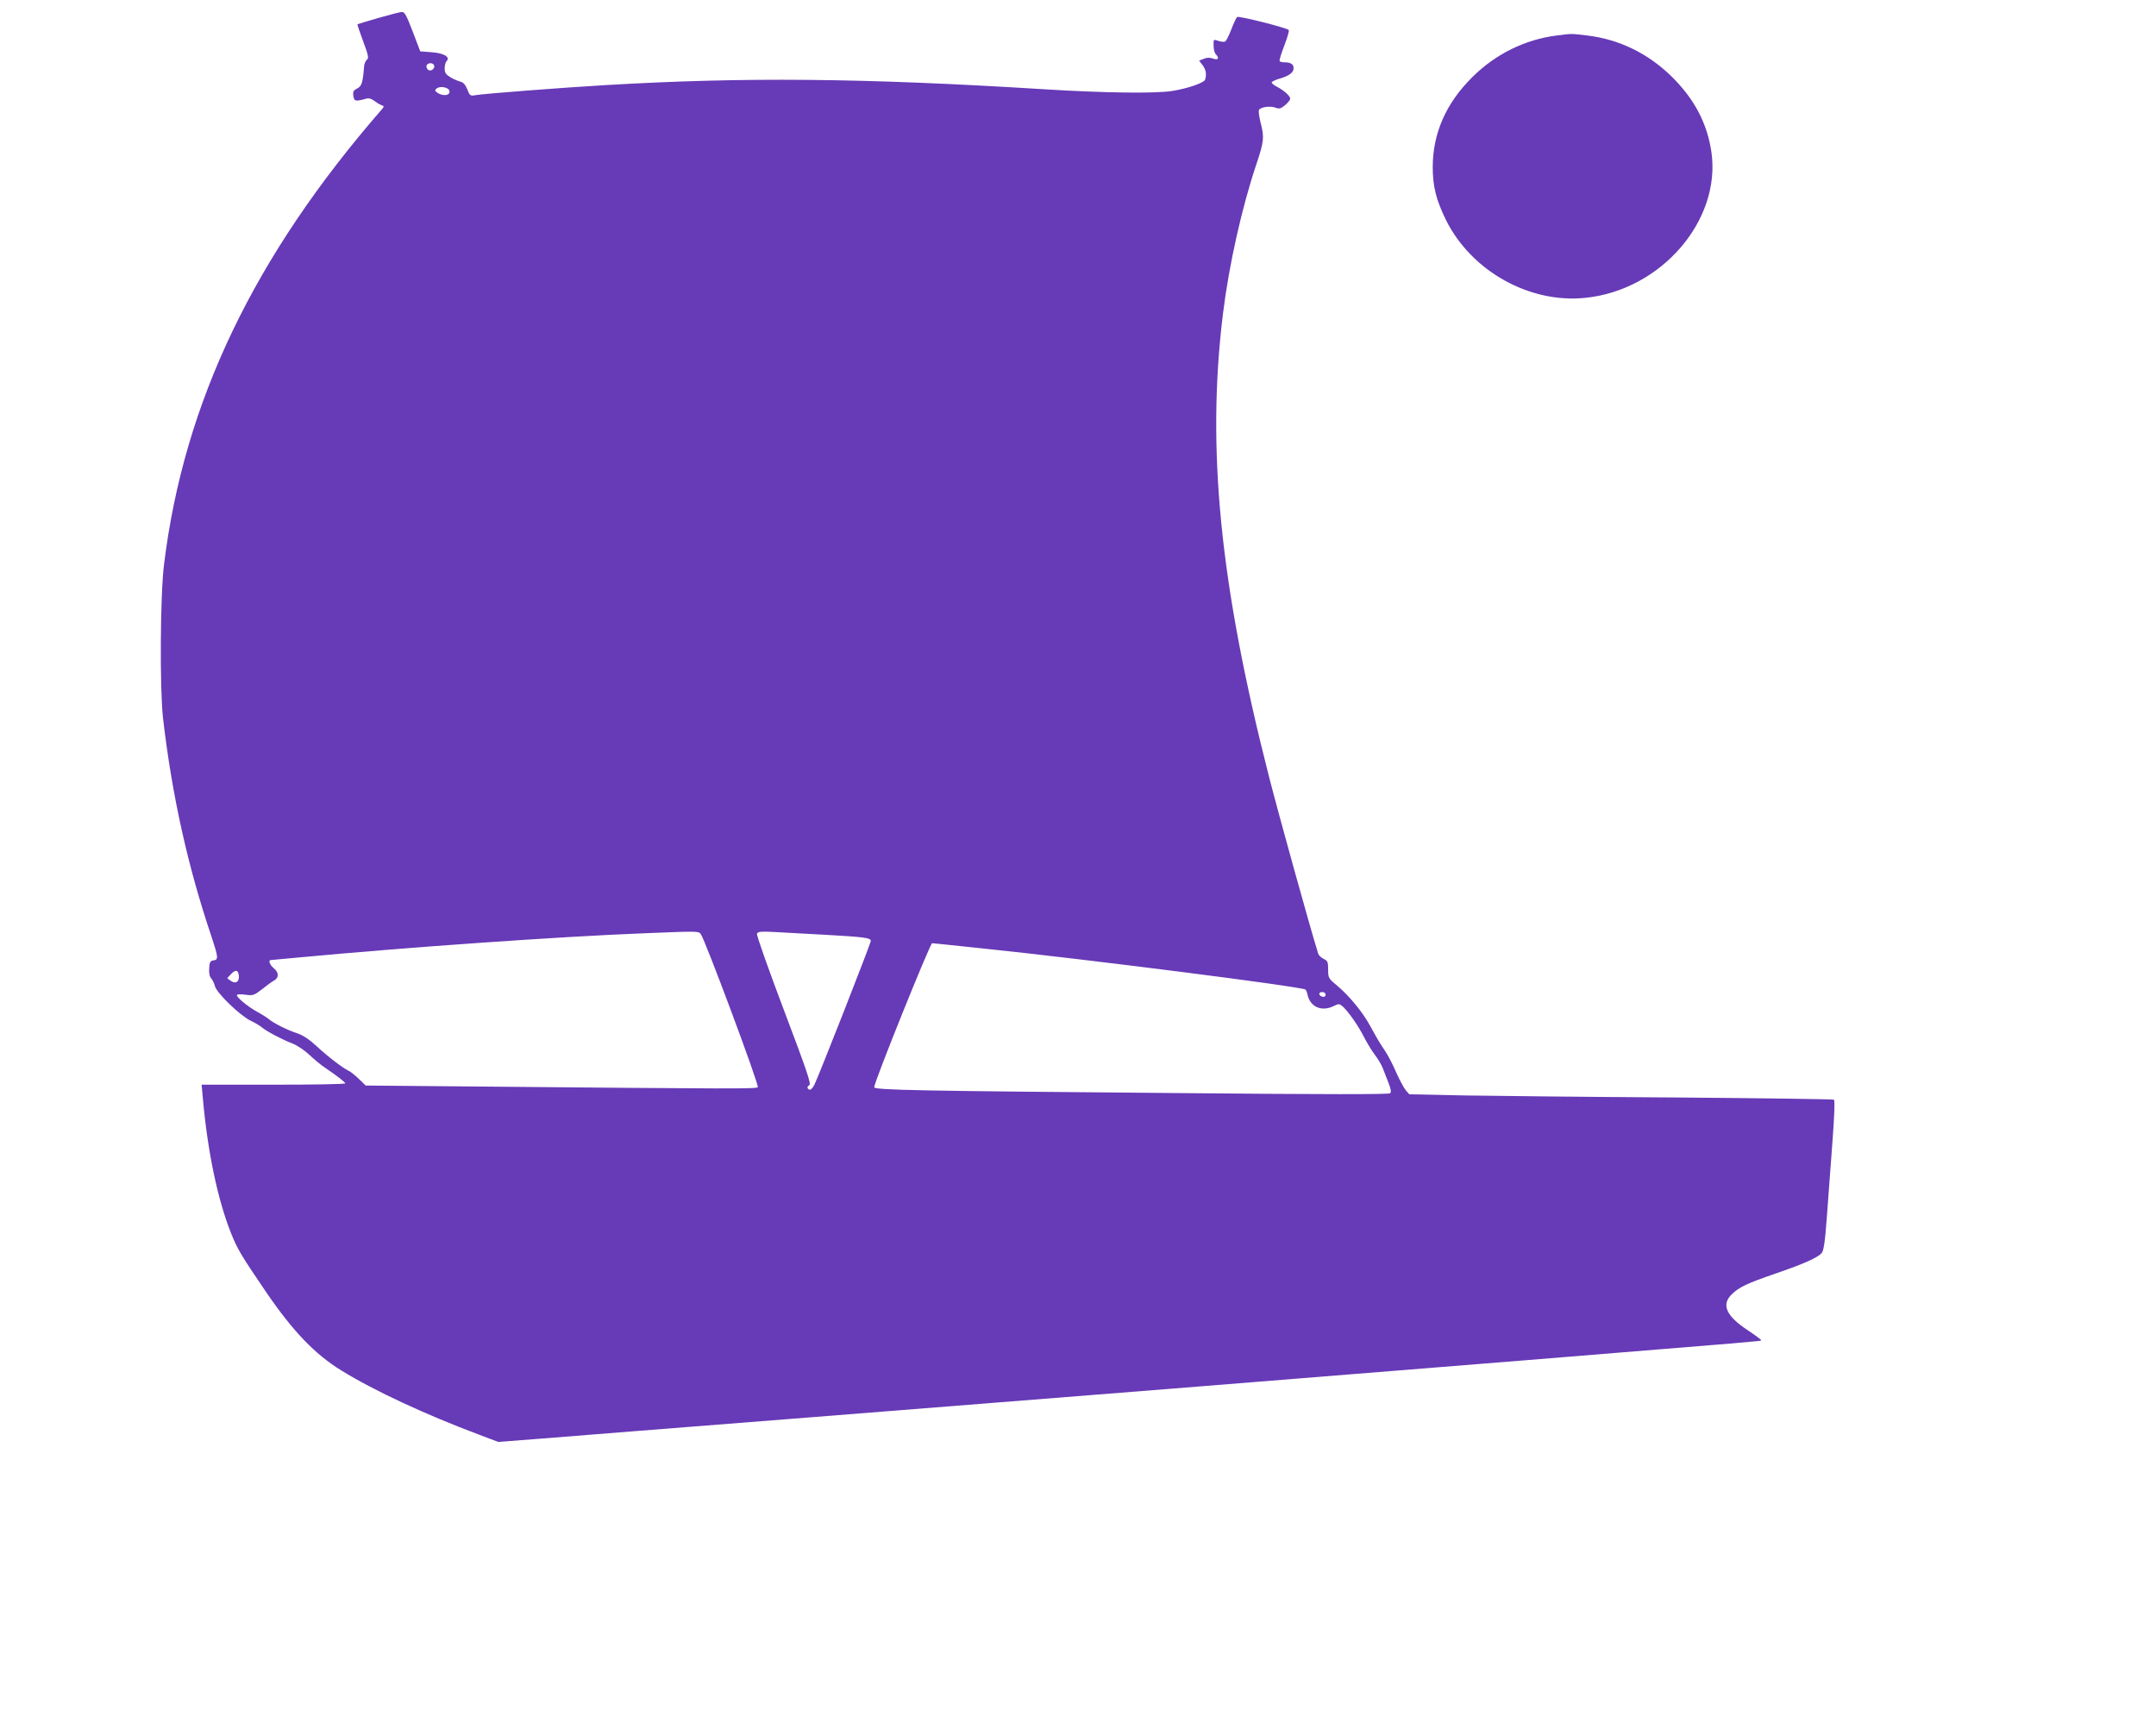 <?xml version="1.0" standalone="no"?>
<!DOCTYPE svg PUBLIC "-//W3C//DTD SVG 20010904//EN"
 "http://www.w3.org/TR/2001/REC-SVG-20010904/DTD/svg10.dtd">
<svg version="1.0" xmlns="http://www.w3.org/2000/svg"
 width="1280pt" height="1023pt" viewBox="0 0 1280 1023"
 preserveAspectRatio="xMidYMid meet">
<g transform="translate(0,1023) scale(0.1,-0.1)"
fill="#673ab7" stroke="none">
<path d="M2245 10123 c-66 -19 -121 -36 -123 -37 -1 -2 14 -48 34 -101 31 -83
34 -100 23 -109 -8 -6 -15 -22 -17 -36 -8 -101 -14 -121 -41 -135 -23 -12 -27
-19 -23 -45 5 -32 12 -34 83 -14 9 2 27 -4 40 -14 13 -10 32 -22 43 -26 17 -6
17 -8 4 -24 -760 -873 -1176 -1741 -1294 -2702 -23 -181 -26 -743 -6 -915 53
-458 148 -883 287 -1294 41 -124 43 -139 13 -143 -19 -2 -24 -10 -26 -47 -2
-28 2 -49 12 -60 8 -9 18 -29 22 -46 10 -40 147 -173 210 -204 27 -13 58 -31
69 -41 29 -24 122 -73 180 -95 29 -11 72 -40 102 -68 28 -27 70 -61 91 -75 74
-50 121 -87 122 -94 0 -5 -192 -8 -426 -8 l-427 0 7 -77 c28 -319 88 -604 167
-803 39 -97 57 -128 208 -350 159 -233 291 -371 448 -467 196 -121 500 -262
820 -382 l111 -42 259 20 c142 12 859 68 1593 126 1593 126 2679 212 4260 340
1394 113 1381 112 1386 117 2 3 -33 29 -78 59 -131 86 -161 154 -95 216 44 42
88 63 262 123 163 56 246 93 270 120 12 14 20 66 31 216 8 110 23 309 33 444
12 156 15 247 9 251 -5 3 -424 9 -931 13 -507 3 -1072 9 -1256 12 l-334 7 -21
24 c-11 13 -37 61 -57 106 -19 45 -49 102 -65 126 -40 60 -43 66 -91 153 -47
85 -125 178 -199 240 -47 39 -49 43 -49 92 0 45 -3 52 -27 63 -15 8 -29 21
-32 31 -53 171 -235 828 -291 1047 -293 1145 -373 1953 -274 2755 36 291 113
633 199 888 44 132 47 157 24 244 -8 33 -13 66 -10 74 7 18 66 27 98 15 23 -9
32 -6 58 15 16 14 30 31 30 38 0 16 -37 49 -77 70 -18 9 -33 21 -33 26 0 5 19
15 43 22 60 17 87 37 87 63 0 24 -17 35 -55 35 -13 0 -26 3 -28 8 -3 4 10 45
28 92 18 47 30 88 26 92 -12 13 -296 85 -306 77 -6 -4 -21 -38 -35 -74 -14
-37 -31 -70 -37 -72 -7 -3 -25 -1 -41 5 -28 9 -28 9 -27 -29 0 -21 6 -44 13
-51 23 -23 14 -37 -15 -26 -20 7 -37 7 -56 -1 l-28 -11 20 -26 c21 -27 26 -58
15 -88 -7 -18 -105 -52 -194 -66 -102 -16 -405 -12 -760 10 -1077 67 -1786 73
-2600 25 -272 -16 -724 -51 -777 -60 -31 -6 -34 -3 -49 35 -12 29 -24 42 -43
46 -14 4 -41 15 -58 26 -26 16 -33 26 -33 52 0 18 5 37 12 44 23 23 -17 47
-90 52 l-67 5 -45 118 c-37 97 -48 117 -65 116 -11 -1 -74 -17 -140 -36z m333
-292 c-2 -9 -11 -17 -21 -19 -21 -4 -35 27 -17 38 19 12 42 0 38 -19z m89
-138 c12 -31 -40 -38 -75 -10 -11 9 -11 13 2 23 20 14 66 6 73 -13z m1493
-5008 c24 -29 349 -900 339 -910 -10 -10 -135 -10 -1646 4 l-682 6 -40 39
c-23 22 -51 45 -64 50 -33 16 -120 82 -191 148 -40 37 -78 62 -111 73 -58 19
-141 60 -170 85 -11 9 -41 28 -67 42 -58 32 -128 90 -121 101 2 4 26 5 52 1
44 -6 50 -3 97 33 27 22 59 45 72 52 29 16 28 48 -3 73 -23 18 -34 48 -17 48
4 0 77 7 162 15 638 60 1542 124 2055 144 318 13 321 13 335 -4z m740 -5 c229
-13 270 -18 270 -36 0 -15 -311 -807 -335 -854 -16 -31 -29 -37 -40 -21 -3 6
1 14 10 18 12 7 -13 81 -151 446 -92 243 -163 444 -160 453 5 13 21 15 114 10
59 -3 190 -11 292 -16z m924 -80 c628 -65 1896 -227 1926 -245 4 -3 10 -17 13
-32 16 -71 82 -100 151 -68 35 17 37 17 58 -1 34 -31 92 -114 126 -181 17 -34
46 -81 64 -105 19 -25 40 -60 47 -79 7 -19 23 -58 34 -87 14 -36 18 -55 10
-63 -7 -7 -387 -7 -1234 1 -1573 13 -1829 18 -1829 35 0 31 332 855 344 855 2
0 132 -13 290 -30z m-4406 -162 c4 -36 -18 -52 -47 -32 l-22 16 22 24 c27 29
43 26 47 -8z m6452 -114 c0 -9 -7 -14 -17 -12 -25 5 -28 28 -4 28 12 0 21 -6
21 -16z"/>
<path d="M9240 10019 c-186 -24 -360 -109 -498 -246 -157 -155 -235 -333 -236
-533 0 -117 20 -196 78 -315 151 -305 498 -499 831 -463 447 47 802 458 746
862 -24 171 -101 318 -236 451 -141 138 -311 221 -500 244 -99 12 -92 12 -185
0z"/>
</g>
</svg>
